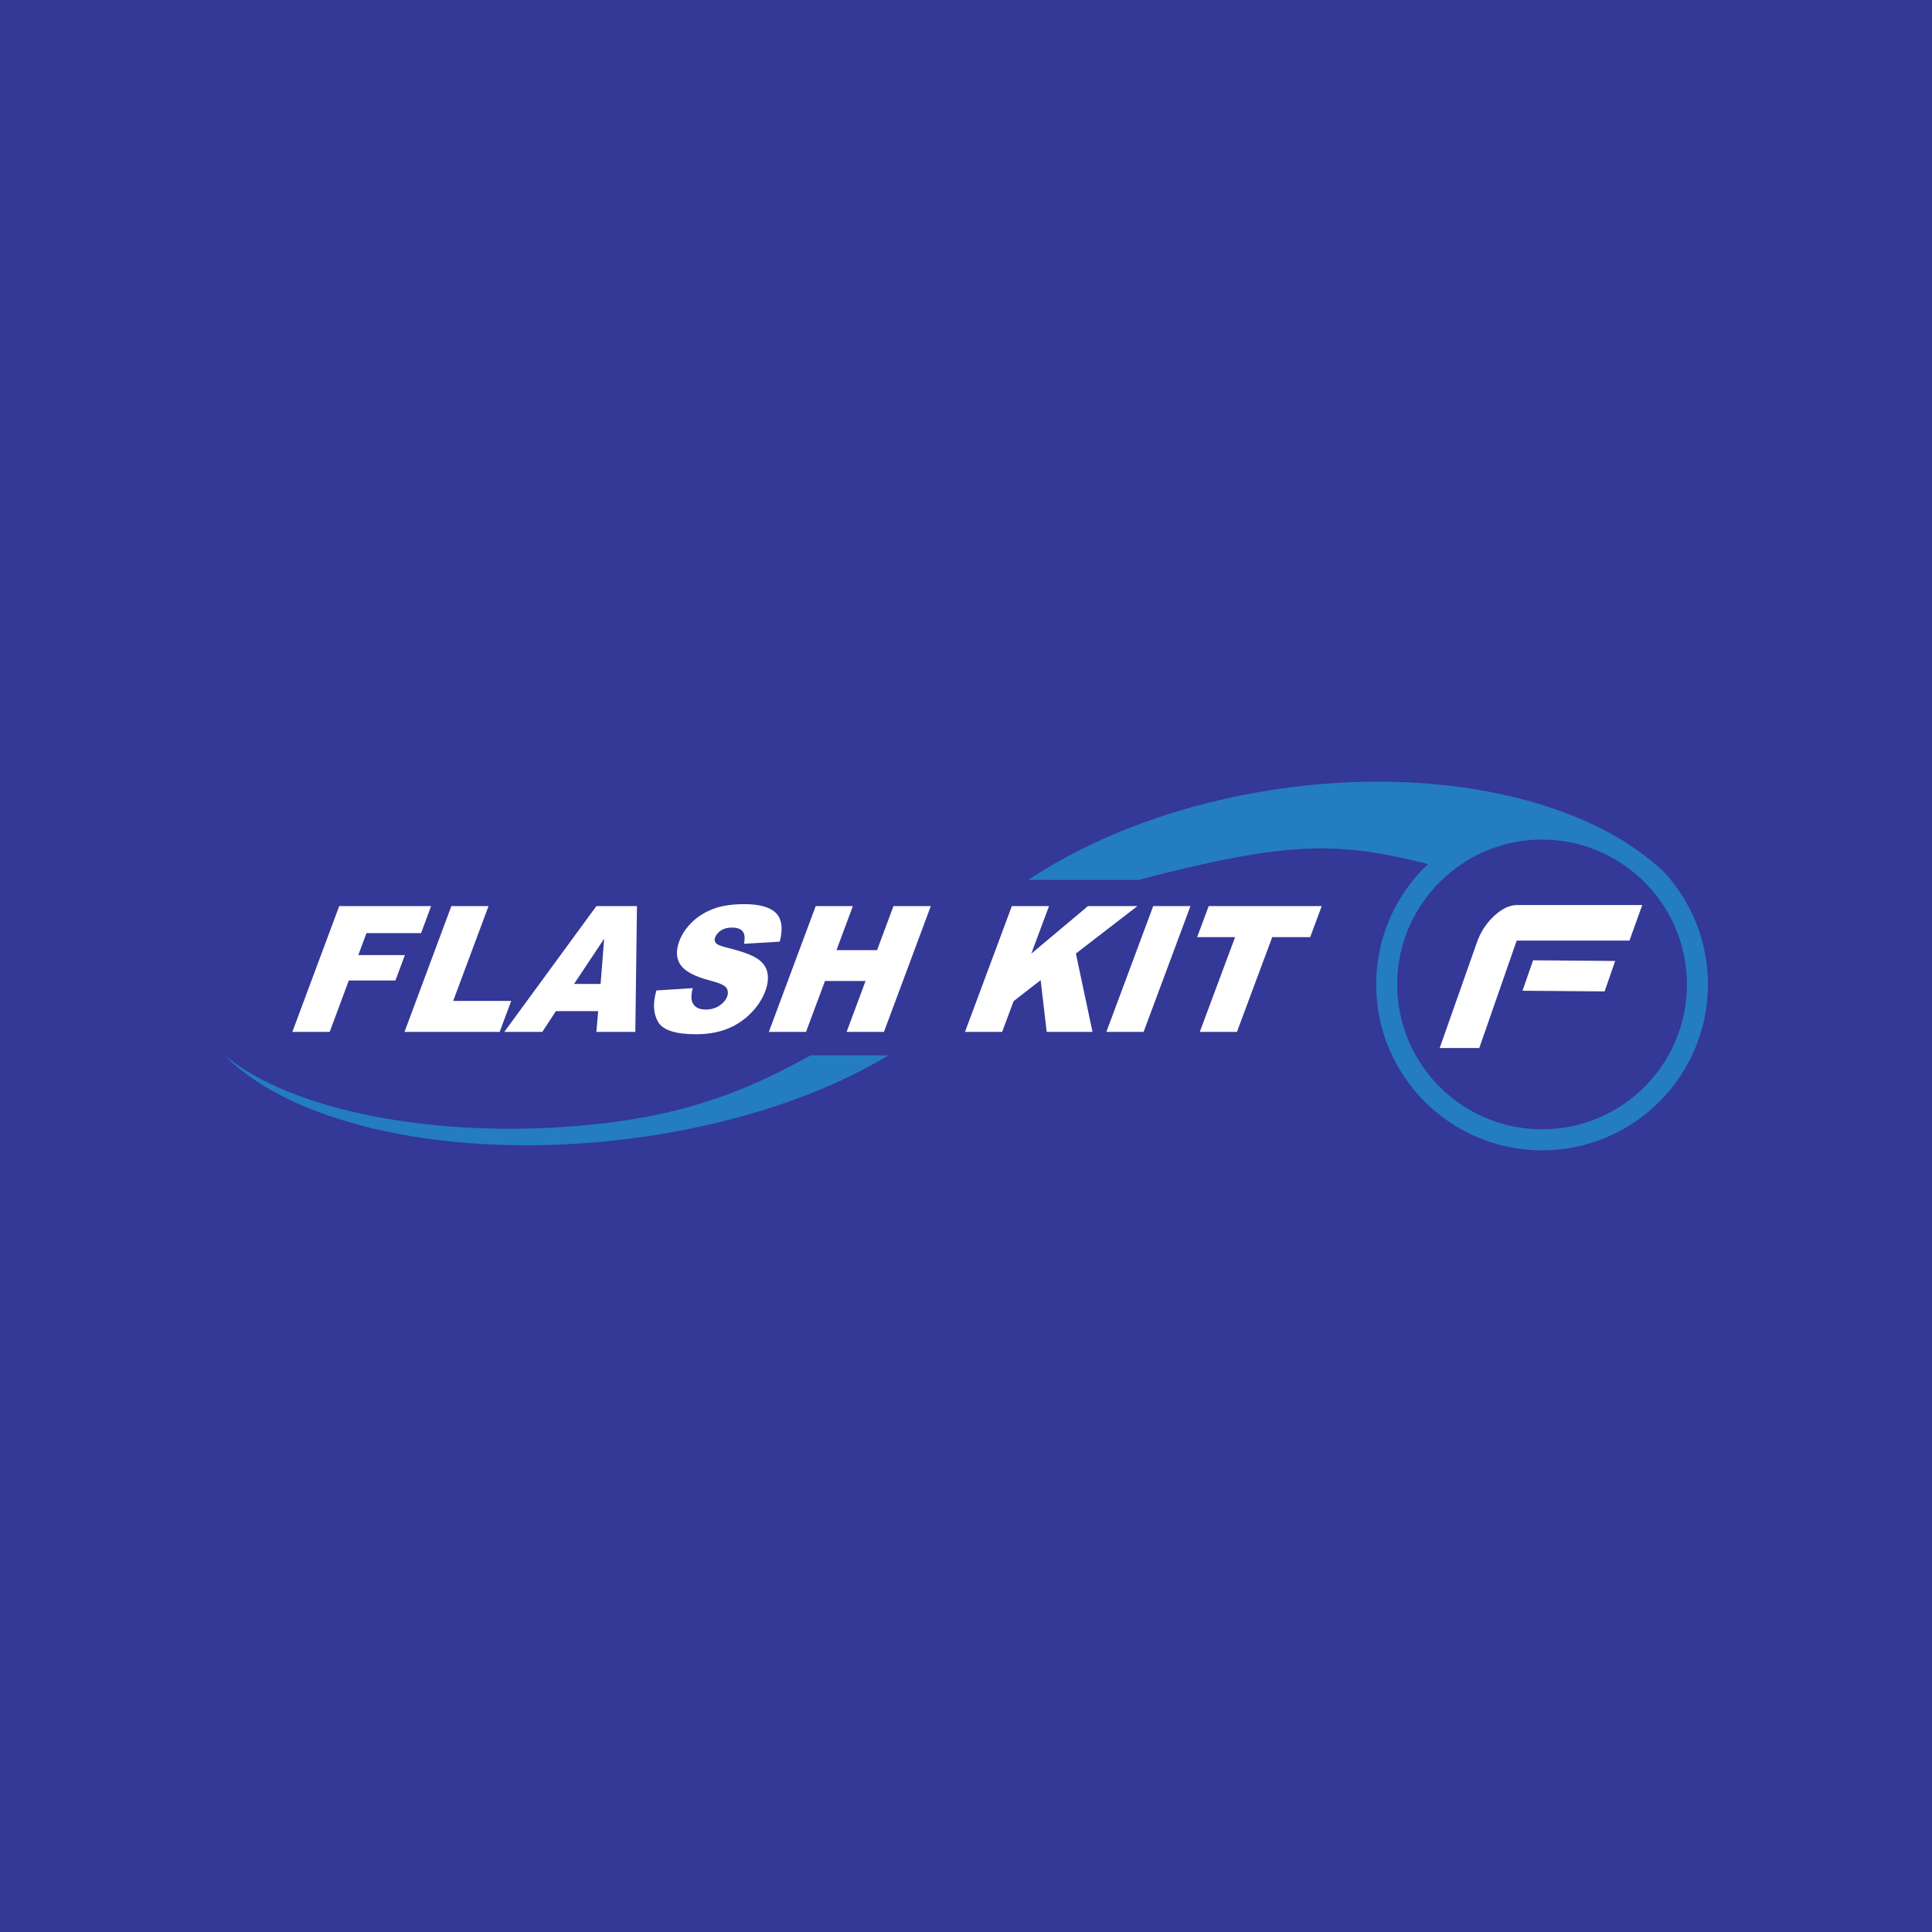 <?xml version="1.0" encoding="utf-8"?>
<!-- Generator: Adobe Illustrator 13.0.0, SVG Export Plug-In . SVG Version: 6.00 Build 14948)  -->
<!DOCTYPE svg PUBLIC "-//W3C//DTD SVG 1.0//EN" "http://www.w3.org/TR/2001/REC-SVG-20010904/DTD/svg10.dtd">
<svg version="1.0" id="Layer_1" xmlns="http://www.w3.org/2000/svg" xmlns:xlink="http://www.w3.org/1999/xlink" x="0px" y="0px"
	 width="192.756px" height="192.756px" viewBox="0 0 192.756 192.756" enable-background="new 0 0 192.756 192.756"
	 xml:space="preserve">
<g>
	<polygon fill-rule="evenodd" clip-rule="evenodd" fill="#343896" points="0,0 192.756,0 192.756,192.756 0,192.756 0,0 	"/>
	<path fill-rule="evenodd" clip-rule="evenodd" fill="#247CC1" d="M59.189,112.188c-15.46,1.588-30.153-1.357-36.771-6.898
		c-0.229,0,0.23,0,0,0c6.737,6.869,22.406,10.479,39.849,8.385c10.466-1.258,19.702-4.344,26.377-8.385c-1.793,0-5.979,0-7.774,0
		C74.785,108.664,68.751,111.205,59.189,112.188L59.189,112.188z"/>
	<polygon fill-rule="evenodd" clip-rule="evenodd" fill="#FFFFFF" points="33.843,90.401 43.014,90.401 42.009,93.098 
		36.563,93.098 35.747,95.29 40.396,95.29 39.452,97.824 34.802,97.824 32.893,102.953 29.168,102.953 33.843,90.401 	"/>
	<polygon fill-rule="evenodd" clip-rule="evenodd" fill="#FFFFFF" points="45.033,90.401 48.74,90.401 45.215,99.861 51.003,99.861 
		49.853,102.953 40.357,102.953 45.033,90.401 	"/>
	<path fill-rule="evenodd" clip-rule="evenodd" fill="#FFFFFF" d="M57.276,98.166l3-4.512l-0.354,4.512H57.276L57.276,98.166z
		 M59.5,102.953h3.887l0.164-12.552h-4.05l-9.188,12.552h3.793l1.354-2.072h4.221L59.5,102.953L59.5,102.953z"/>
	<path fill-rule="evenodd" clip-rule="evenodd" fill="#FFFFFF" d="M65.486,98.82l3.622-0.232c-0.149,0.6-0.165,1.057-0.047,1.371
		c0.193,0.508,0.644,0.762,1.351,0.762c0.531,0,0.987-0.131,1.37-0.391c0.382-0.258,0.637-0.561,0.764-0.902
		c0.121-0.326,0.096-0.617-0.077-0.873c-0.178-0.258-0.721-0.5-1.63-0.729c-1.484-0.383-2.457-0.89-2.917-1.524
		c-0.46-0.633-0.507-1.441-0.142-2.423c0.24-0.645,0.646-1.254,1.216-1.828c0.57-0.574,1.276-1.024,2.118-1.353
		c0.841-0.328,1.887-0.492,3.137-0.492c1.53,0,2.588,0.298,3.173,0.895c0.586,0.597,0.71,1.545,0.374,2.847l-3.573,0.214
		c0.119-0.564,0.078-0.976-0.124-1.232c-0.201-0.257-0.563-0.385-1.089-0.385c-0.434,0-0.794,0.095-1.083,0.287
		c-0.288,0.191-0.483,0.424-0.585,0.697c-0.074,0.2-0.053,0.38,0.064,0.54c0.116,0.166,0.475,0.32,1.078,0.463
		c1.485,0.365,2.507,0.735,3.067,1.108c0.56,0.374,0.897,0.838,1.01,1.392c0.114,0.554,0.043,1.173-0.212,1.858
		c-0.3,0.805-0.789,1.547-1.468,2.225c-0.678,0.682-1.465,1.195-2.361,1.547c-0.896,0.35-1.922,0.525-3.081,0.525
		c-2.043,0-3.305-0.41-3.784-1.232C65.179,101.131,65.122,100.088,65.486,98.82L65.486,98.82z"/>
	<polygon fill-rule="evenodd" clip-rule="evenodd" fill="#FFFFFF" points="81.384,90.401 85.092,90.401 83.456,94.793 
		87.506,94.793 89.142,90.401 92.867,90.401 88.191,102.953 84.466,102.953 86.357,97.875 82.308,97.875 80.416,102.953 
		76.708,102.953 81.384,90.401 	"/>
	<polygon fill-rule="evenodd" clip-rule="evenodd" fill="#FFFFFF" points="100.953,90.401 104.66,90.401 102.894,95.144 
		108.548,90.401 113.479,90.401 107.341,95.135 109.001,102.953 104.429,102.953 103.825,97.789 101.126,99.887 99.984,102.953 
		96.277,102.953 100.953,90.401 	"/>
	<polygon fill-rule="evenodd" clip-rule="evenodd" fill="#FFFFFF" points="115.057,90.401 118.772,90.401 114.097,102.953 
		110.381,102.953 115.057,90.401 	"/>
	<polygon fill-rule="evenodd" clip-rule="evenodd" fill="#FFFFFF" points="120.593,90.401 131.869,90.401 130.715,93.5 
		126.931,93.5 123.409,102.953 119.702,102.953 123.224,93.5 119.438,93.5 120.593,90.401 	"/>
	<path fill-rule="evenodd" clip-rule="evenodd" fill="#FFFFFF" d="M161.148,95.876l-1.056,3.036l-8.192-0.066l1.058-3.037
		L161.148,95.876L161.148,95.876z M151.32,93.845h11.25l1.28-3.549h-12.5c-0.744,0-1.507,0.365-2.289,1.094
		c-0.782,0.729-1.354,1.615-1.717,2.657l-3.705,10.512h3.951l1.235-3.549L151.32,93.845L151.32,93.845z"/>
	<path fill-rule="evenodd" clip-rule="evenodd" fill="#247CC1" d="M166.706,87.795c-0.218-0.268-0.443-0.53-0.677-0.784
		c-1.549-1.484-3.421-2.811-5.558-3.963c-8.061-4.349-19.922-6.189-32.749-4.358c-9.829,1.403-18.57,4.727-25.127,9.105
		c5.028,0,9.141,0,10.967,0c15.003-3.918,19.903-3.845,28.909-1.59c-3.183,3.017-5.171,7.281-5.171,12.011
		c0,9.143,7.41,16.553,16.551,16.553s16.551-7.41,16.551-16.553C170.402,94.267,169.017,90.642,166.706,87.795L166.706,87.795z
		 M153.852,112.67c-7.981,0-14.452-6.471-14.452-14.453c0-4.619,2.176-8.723,5.55-11.368c2.455-1.925,5.54-3.083,8.902-3.083
		c3.883,0,7.399,1.54,9.997,4.03c2.741,2.631,4.455,6.323,4.455,10.421C168.304,106.199,161.833,112.67,153.852,112.67
		L153.852,112.67z"/>
</g>
</svg>
